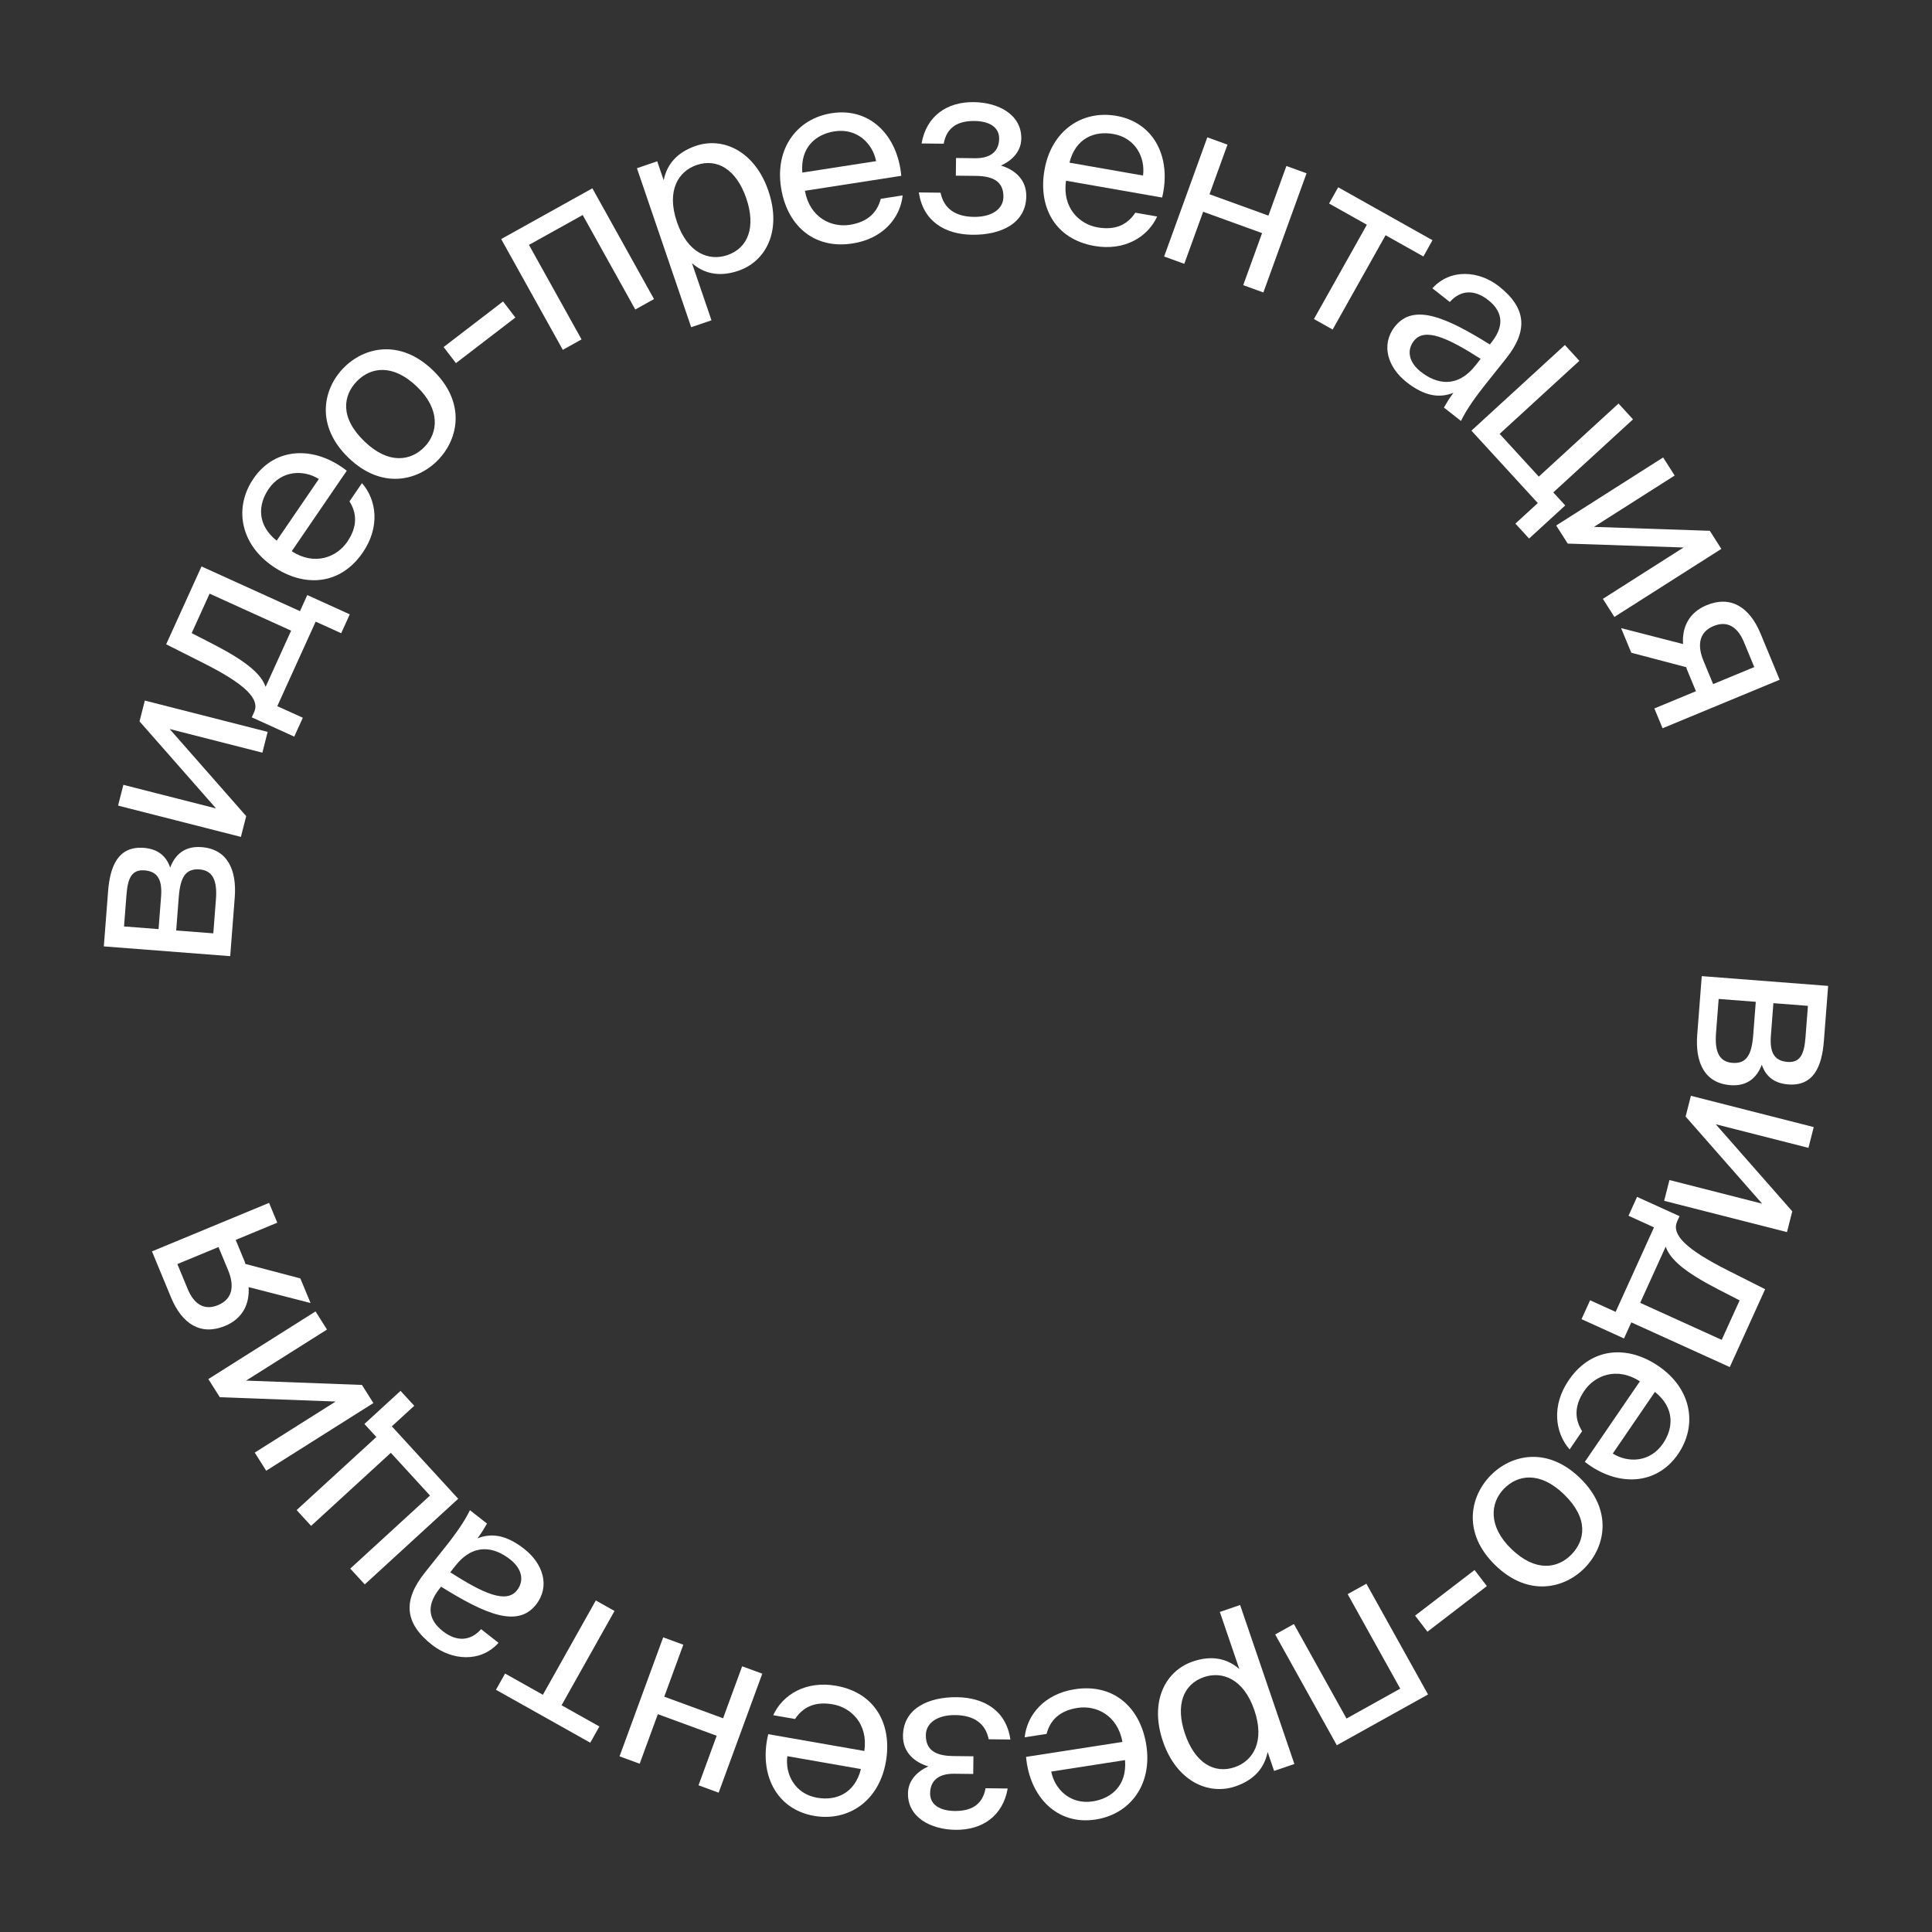 <?xml version="1.0" encoding="UTF-8"?> <svg xmlns="http://www.w3.org/2000/svg" width="246" height="246" viewBox="0 0 246 246" fill="none"><rect x="0" y="0" width="246" height="246" fill="#333333" stroke="none"/> <path d="M232.776 125.534L232.235 132.533C231.985 135.764 230.944 138.331 227.684 138.079C225.979 137.947 224.84 137.107 224.328 135.563C223.719 137.201 222.488 138.339 220.334 138.173C216.984 137.914 215.84 135.208 216.106 131.768L216.684 124.29L232.776 125.534ZM225.805 127.733L225.489 131.831C225.334 133.835 225.78 135.073 227.604 135.214C229.279 135.344 229.735 134.115 229.892 132.081L230.202 128.073L225.805 127.733ZM223.562 127.56L218.836 127.195L218.501 131.532C218.316 133.925 218.909 135.204 220.584 135.334C222.379 135.472 223.039 134.32 223.234 131.807L223.562 127.56Z" fill="white"></path> <path d="M212.569 150.254L224.372 153.261L214.628 142.172L215.302 139.527L230.942 143.511L230.268 146.157L218.465 143.15L228.209 154.238L227.535 156.884L211.895 152.899L212.569 150.254Z" fill="white"></path> <path d="M206.784 170.424L201.375 167.968L202.467 165.564L205.717 167.04L210.604 156.278L207.354 154.802L208.445 152.398L213.854 154.854L213.556 155.51C212.8 157.176 214.588 159.042 220.116 161.816L224.754 164.153L220.252 174.069L207.714 168.375L206.784 170.424ZM208.843 165.89L219.223 170.603L221.505 165.577L218.753 164.163C214.51 161.972 212.664 160.376 212.092 158.733L208.843 165.89Z" fill="white"></path> <path d="M201.795 186.136L208.805 175.883C205.881 173.994 203.072 175.126 201.734 177.082C200.38 179.064 200.527 180.763 201.45 182.23L199.858 184.558C197.986 182.406 197.535 178.972 199.753 175.728C202.631 171.518 207.244 171.255 211.182 173.947C215.417 176.842 216.162 181.494 213.673 185.135C210.879 189.221 205.844 189.304 201.795 186.136ZM211.741 183.814C213.096 181.833 213.259 179.255 210.719 177.229L205.353 185.079C207.286 186.292 210.099 186.216 211.741 183.814Z" fill="white"></path> <path d="M199.156 190.286C196.057 187.276 193.222 187.784 191.487 189.57C189.752 191.356 189.456 194.331 192.426 197.215C195.524 200.225 198.36 199.717 200.095 197.931C201.83 196.145 202.32 193.359 199.156 190.286ZM201.816 199.604C199.203 202.293 194.594 203.379 190.398 199.303C186.202 195.227 187.153 190.588 189.766 187.898C192.378 185.208 196.988 184.123 201.184 188.199C205.38 192.275 204.429 196.914 201.816 199.604Z" fill="white"></path> <path d="M180.184 205.716L187.753 199.909L189.323 201.956L181.754 207.763L180.184 205.716Z" fill="white"></path> <path d="M170.216 222.219L162.368 208.115L164.754 206.788L171.449 218.82L178.291 215.013L171.596 202.98L173.981 201.653L181.829 215.756L170.216 222.219Z" fill="white"></path> <path d="M164.813 224.609L162.229 225.49L161.406 223.077C161.021 225.015 159.79 226.608 157.32 227.451C153.799 228.653 149.782 226.727 148.076 221.73C146.342 216.648 148.373 212.753 151.893 211.552C154.363 210.709 156.312 211.217 157.801 212.515L155.321 205.247L157.904 204.365L164.813 224.609ZM159.717 217.757C158.341 213.726 155.602 212.759 153.302 213.543C150.662 214.445 149.637 217.108 150.887 220.771C152.137 224.433 154.576 225.915 157.217 225.014C159.517 224.229 161.093 221.789 159.717 217.757Z" fill="white"></path> <path d="M130.647 223.703L142.92 221.797C142.298 218.372 139.55 217.099 137.208 217.462C134.836 217.831 133.697 219.1 133.26 220.777L130.473 221.21C130.761 218.372 132.956 215.694 136.84 215.091C141.879 214.309 145.227 217.493 145.959 222.206C146.746 227.275 143.864 231.002 139.506 231.678C134.614 232.438 131.108 228.823 130.647 223.703ZM139.147 229.366C141.518 228.998 143.51 227.353 143.25 224.114L133.852 225.573C134.291 227.812 136.271 229.812 139.147 229.366Z" fill="white"></path> <path d="M118.201 224.911C116.496 224.411 114.951 223.163 114.976 221.003C115.016 217.523 118.243 216.061 121.843 216.102C125.293 216.142 128.124 217.795 128.651 221.491L125.891 221.459C125.465 219.384 123.946 218.407 121.637 218.38C119.357 218.354 117.905 219.387 117.887 220.917C117.865 222.807 119.086 223.571 121.366 223.597L123.946 223.627L123.92 225.877L121.49 225.849C119.6 225.827 118.451 226.654 118.431 228.334C118.413 229.863 119.785 230.569 121.555 230.59C123.565 230.613 125.104 229.881 125.489 227.695L128.309 227.728C127.698 231.231 125.067 233.031 121.677 232.991C118.498 232.955 115.576 231.391 115.611 228.361C115.63 226.711 116.753 225.584 118.201 224.911Z" fill="white"></path> <path d="M97.819 220.811L110.053 222.951C110.564 219.508 108.371 217.418 106.037 217.01C103.672 216.597 102.186 217.433 101.232 218.88L98.455 218.394C99.639 215.8 102.579 213.969 106.45 214.646C111.474 215.525 113.621 219.616 112.799 224.315C111.915 229.368 107.988 231.97 103.644 231.21C98.768 230.357 96.61 225.807 97.819 220.811ZM104.047 228.905C106.411 229.319 108.826 228.401 109.62 225.251L100.252 223.612C99.948 225.874 101.181 228.404 104.047 228.905Z" fill="white"></path> <path d="M84.443 208.48L87.006 209.42L84.579 216.039L92.071 218.786L94.498 212.167L97.061 213.107L91.505 228.26L88.942 227.32L91.255 221.011L83.763 218.264L81.45 224.573L78.886 223.633L84.443 208.48Z" fill="white"></path> <path d="M64.311 213.092L69.125 215.794L75.865 203.786L78.245 205.122L71.505 217.13L76.319 219.832L75.159 221.898L63.151 215.158L64.311 213.092Z" fill="white"></path> <path d="M57.96 199.399L57.33 200.201C61.521 202.879 64.462 204.234 65.832 202.488C66.777 201.284 66.486 199.759 64.952 198.555C62.946 196.981 60.312 196.401 57.96 199.399ZM66.758 197.227C69.141 199.097 70.087 201.975 68.253 204.311C65.901 207.308 61.799 205.538 56.162 202.03L55.921 202.337C54.088 204.673 54.77 206.429 56.374 207.688C58.168 209.096 59.924 208.948 61.259 207.441L63.477 209.182C61.14 211.771 57.482 211.379 55.028 209.453C51.511 206.693 51.25 203.819 54.089 200.25L56.409 197.342C58.118 195.213 59.153 193.699 59.838 192.292L62.009 193.996C61.71 194.524 61.373 195.098 60.804 195.872C62.62 195.162 64.492 195.449 66.758 197.227Z" fill="white"></path> <path d="M47.921 182.972L46.401 181.313L51.001 177.097L52.744 178.999L49.891 181.614L58.343 190.837L46.444 201.741L44.599 199.729L54.751 190.426L49.765 184.985L39.613 194.288L37.769 192.275L47.921 182.972Z" fill="white"></path> <path d="M41.635 169.291L31.334 175.791L46.086 176.343L47.543 178.652L33.894 187.266L32.437 184.958L42.737 178.457L27.986 177.905L26.529 175.596L40.178 166.982L41.635 169.291Z" fill="white"></path> <path d="M19.349 159.338L34.26 153.162L35.305 155.684L30.011 157.877L31.102 160.51C31.159 160.649 31.216 160.787 31.246 160.937L38.244 162.78L39.541 165.912L31.655 163.885C31.798 166.034 30.885 167.906 28.668 168.824C25.591 170.098 23.194 168.623 21.771 165.186L19.349 159.338ZM22.583 160.953L23.903 164.141C24.672 165.998 25.965 166.924 27.766 166.178C29.79 165.339 29.773 163.496 29.05 161.749L27.821 158.784L22.583 160.953Z" fill="white"></path> <path d="M13.22 120.503L13.761 113.504C14.011 110.273 15.052 107.706 18.312 107.958C20.017 108.09 21.156 108.93 21.668 110.474C22.276 108.836 23.508 107.697 25.661 107.864C29.011 108.123 30.156 110.829 29.89 114.269L29.312 121.747L13.22 120.503ZM20.19 118.303L20.507 114.206C20.662 112.202 20.216 110.963 18.392 110.822C16.716 110.693 16.26 111.921 16.103 113.955L15.793 117.963L20.19 118.303ZM22.434 118.477L27.16 118.842L27.495 114.505C27.68 112.112 27.087 110.833 25.412 110.703C23.617 110.564 22.956 111.717 22.762 114.229L22.434 118.477Z" fill="white"></path> <path d="M33.407 95.835L21.604 92.828L31.348 103.916L30.674 106.562L15.034 102.577L15.708 99.932L27.511 102.939L17.767 91.85L18.441 89.204L34.081 93.189L33.407 95.835Z" fill="white"></path> <path d="M39.127 75.768L44.536 78.224L43.444 80.628L40.194 79.152L35.307 89.914L38.557 91.39L37.466 93.794L32.057 91.338L32.355 90.683C33.112 89.016 31.323 87.15 25.796 84.376L21.157 82.039L25.659 72.124L38.197 77.817L39.127 75.768ZM37.068 80.303L26.688 75.589L24.406 80.615L27.158 82.029C31.402 84.22 33.247 85.816 33.819 87.459L37.068 80.303Z" fill="white"></path> <path d="M44.154 59.936L37.145 70.189C40.068 72.079 42.877 70.946 44.215 68.99C45.569 67.008 45.423 65.309 44.499 63.842L46.091 61.514C47.963 63.666 48.414 67.1 46.196 70.344C43.318 74.555 38.705 74.817 34.767 72.125C30.532 69.23 29.788 64.578 32.276 60.938C35.07 56.851 40.105 56.768 44.154 59.936ZM34.208 62.258C32.854 64.239 32.69 66.817 35.23 68.844L40.597 60.993C38.664 59.78 35.85 59.856 34.208 62.258Z" fill="white"></path> <path d="M46.398 56.198C49.507 59.197 52.341 58.679 54.069 56.886C55.798 55.094 56.083 52.118 53.103 49.245C49.993 46.246 47.16 46.764 45.431 48.556C43.703 50.349 43.223 53.137 46.398 56.198ZM43.704 46.891C46.307 44.191 50.912 43.089 55.123 47.15C59.334 51.211 58.4 55.853 55.797 58.552C53.194 61.252 48.589 62.354 44.378 58.293C40.167 54.232 41.101 49.59 43.704 46.891Z" fill="white"></path> <path d="M65.624 40.43L58.055 46.237L56.484 44.19L64.053 38.383L65.624 40.43Z" fill="white"></path> <path d="M75.427 23.978L83.275 38.081L80.89 39.409L74.194 27.376L67.352 31.183L74.048 43.216L71.662 44.543L63.814 30.44L75.427 23.978Z" fill="white"></path> <path d="M81.1 21.42L83.683 20.538L84.507 22.951C84.891 21.013 86.123 19.42 88.593 18.577C92.114 17.376 96.131 19.301 97.836 24.298C99.571 29.381 97.54 33.275 94.019 34.477C91.549 35.32 89.601 34.812 88.111 33.513L90.592 40.782L88.008 41.663L81.1 21.42ZM86.195 28.271C87.572 32.303 90.311 33.27 92.61 32.485C95.251 31.584 96.275 28.92 95.025 25.258C93.775 21.595 91.336 20.113 88.696 21.015C86.396 21.8 84.82 24.239 86.195 28.271Z" fill="white"></path> <path d="M114.759 22.387L102.486 24.293C103.109 27.718 105.857 28.991 108.199 28.628C110.571 28.259 111.709 26.99 112.147 25.313L114.934 24.88C114.646 27.718 112.451 30.396 108.567 30.999C103.528 31.782 100.179 28.598 99.448 23.884C98.661 18.815 101.543 15.088 105.901 14.412C110.792 13.652 114.298 17.267 114.759 22.387ZM106.26 16.724C103.888 17.092 101.897 18.737 102.157 21.976L111.554 20.517C111.116 18.278 109.135 16.278 106.26 16.724Z" fill="white"></path> <path d="M127.451 21.084C129.155 21.584 130.701 22.832 130.676 24.991C130.635 28.471 127.408 29.934 123.808 29.892C120.359 29.852 117.528 28.2 117 24.503L119.76 24.535C120.186 26.61 121.705 27.588 124.015 27.615C126.295 27.641 127.747 26.608 127.764 25.078C127.786 23.188 126.565 22.424 124.285 22.397L121.705 22.367L121.731 20.118L124.161 20.146C126.051 20.168 127.201 19.341 127.22 17.661C127.238 16.131 125.866 15.425 124.096 15.405C122.086 15.381 120.548 16.114 120.162 18.299L117.343 18.267C117.953 14.764 120.584 12.964 123.974 13.003C127.154 13.04 130.076 14.604 130.041 17.634C130.022 19.284 128.899 20.411 127.451 21.084Z" fill="white"></path> <path d="M147.973 25.152L135.739 23.012C135.228 26.455 137.421 28.544 139.755 28.953C142.12 29.366 143.606 28.53 144.56 27.082L147.337 27.568C146.153 30.163 143.213 31.994 139.342 31.317C134.318 30.438 132.171 26.347 132.993 21.648C133.877 16.595 137.804 13.993 142.148 14.752C147.024 15.605 149.182 20.155 147.973 25.152ZM141.745 17.058C139.381 16.644 136.966 17.562 136.172 20.712L145.54 22.351C145.844 20.089 144.611 17.559 141.745 17.058Z" fill="white"></path> <path d="M160.863 37.24L158.297 36.31L160.699 29.682L153.197 26.963L150.794 33.591L148.228 32.661L153.727 17.486L156.294 18.417L154.004 24.735L161.507 27.454L163.796 21.136L166.363 22.066L160.863 37.24Z" fill="white"></path> <path d="M181.238 32.654L176.424 29.952L169.684 41.96L167.303 40.623L174.043 28.616L169.23 25.914L170.39 23.847L182.398 30.587L181.238 32.654Z" fill="white"></path> <path d="M187.903 46.493L188.532 45.691C184.342 43.013 181.401 41.658 180.03 43.404C179.086 44.608 179.377 46.133 180.911 47.337C182.917 48.911 185.551 49.49 187.903 46.493ZM179.105 48.665C176.721 46.795 175.776 43.917 177.61 41.581C179.962 38.584 184.064 40.354 189.701 43.862L189.941 43.555C191.775 41.219 191.093 39.463 189.488 38.204C187.695 36.796 185.939 36.944 184.604 38.451L182.385 36.71C184.723 34.121 188.381 34.513 190.835 36.439C194.352 39.199 194.613 42.073 191.774 45.642L189.454 48.55C187.745 50.679 186.71 52.193 186.025 53.6L183.854 51.896C184.153 51.368 184.49 50.794 185.059 50.02C183.243 50.73 181.371 50.443 179.105 48.665Z" fill="white"></path> <path d="M197.778 62.699L199.298 64.357L194.697 68.573L192.954 66.671L195.808 64.056L187.356 54.833L199.255 43.929L201.099 45.942L190.947 55.245L195.933 60.686L206.085 51.383L207.93 53.395L197.778 62.699Z" fill="white"></path> <path d="M204.093 76.251L214.369 69.712L199.616 69.214L198.15 66.911L211.767 58.247L213.233 60.55L202.957 67.089L217.71 67.587L219.175 69.89L205.558 78.554L204.093 76.251Z" fill="white"></path> <path d="M226.605 86.552L211.694 92.728L210.649 90.206L215.943 88.013L214.853 85.38C214.795 85.242 214.738 85.103 214.708 84.953L207.71 83.111L206.413 79.978L214.299 82.005C214.156 79.856 215.069 77.984 217.286 77.066C220.363 75.792 222.76 77.267 224.183 80.704L226.605 86.552ZM223.371 84.937L222.051 81.749C221.282 79.892 219.989 78.966 218.188 79.713C216.164 80.551 216.181 82.395 216.904 84.141L218.133 87.106L223.371 84.937Z" fill="white"></path> </svg> 